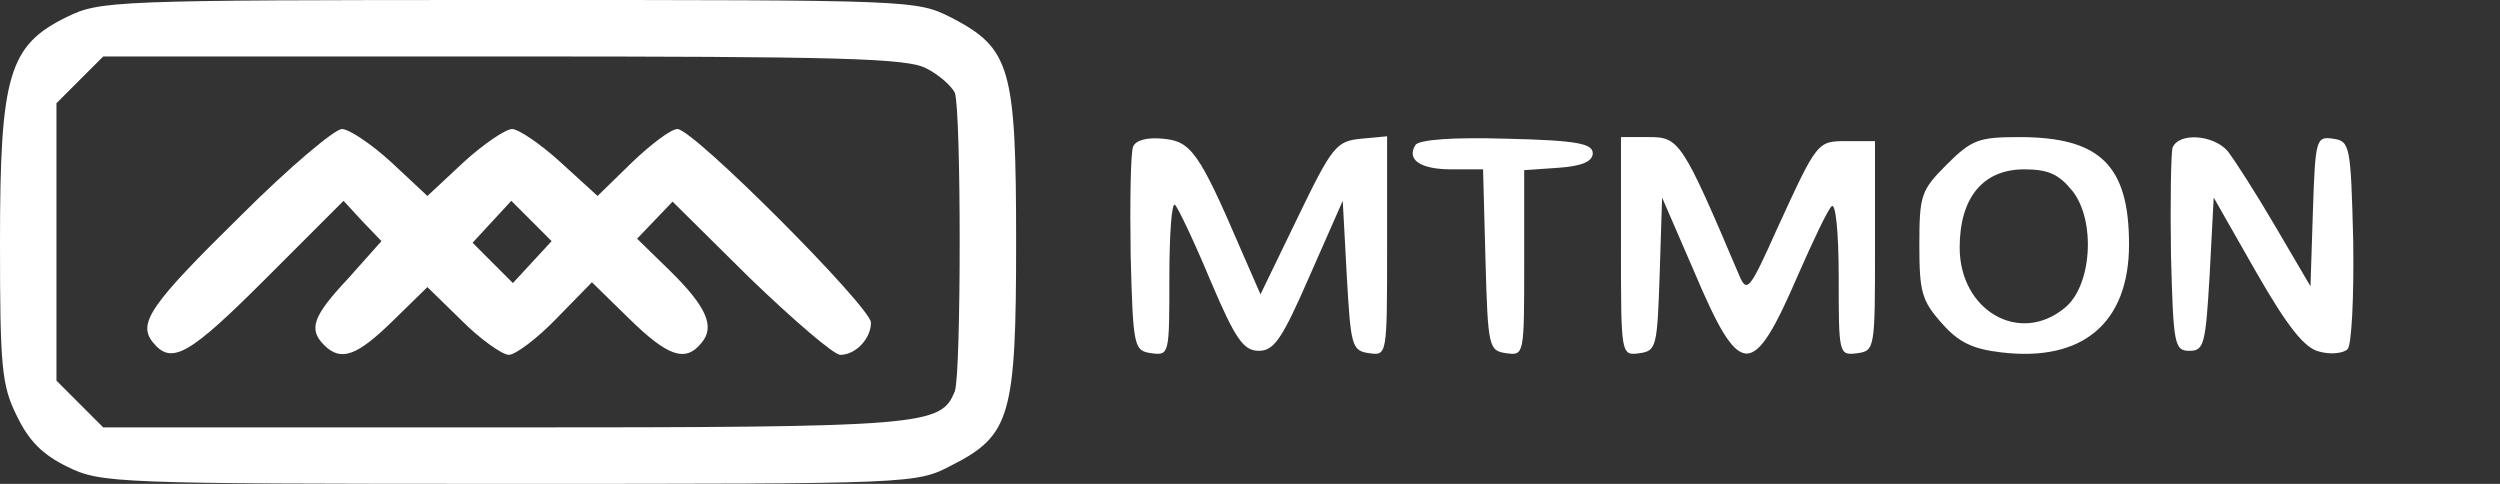<?xml version="1.0" standalone="no"?>
<!DOCTYPE svg PUBLIC "-//W3C//DTD SVG 20010904//EN"
 "http://www.w3.org/TR/2001/REC-SVG-20010904/DTD/svg10.dtd">
<svg version="1.0"
    xmlns="http://www.w3.org/2000/svg" width="310pt" height="60pt" viewBox="0 0 310 60" preserveAspectRatio="xMidYMid meet">

    <rect x="0" y="0" width="310" height="60" fill="#333333" stroke="none"/>

    <g transform="translate(0,60) scale(0.1,-0.1)" fill="#FFFFFF" stroke="none">
        <path d="M83 579 c-72 -35 -83 -72 -83 -279 0 -155 2 -178 21 -216 15 -31 32
-48 63 -63 41 -20 58 -21 547 -21 504 0 505 0 549 23 73 37 80 61 80 277 0
216 -7 240 -80 278 -44 22 -45 22 -550 22 -491 0 -506 -1 -547 -21z m1066 -64
c16 -8 31 -22 35 -30 8 -22 8 -348 0 -370 -17 -43 -36 -45 -559 -45 l-497 0
-29 29 -29 29 0 172 0 172 29 29 29 29 497 0 c416 0 501 -2 524 -15z"/>
        <path d="M299 333 c-113 -111 -129 -134 -109 -158 23 -28 45 -15 140 80 l96
96 23 -25 24 -25 -41 -46 c-44 -47 -50 -63 -30 -83 21 -21 41 -13 85 30 l43
42 43 -42 c23 -23 50 -42 58 -42 8 0 35 20 59 45 l44 45 46 -45 c48 -47 70
-55 90 -30 17 20 6 45 -40 90 l-40 39 22 23 22 23 96 -95 c54 -52 104 -95 112
-95 19 0 38 20 38 40 0 19 -220 240 -240 240 -8 0 -33 -19 -57 -42 l-42 -41
-45 41 c-25 23 -53 42 -61 42 -8 0 -36 -19 -60 -41 l-45 -42 -45 42 c-24 22
-52 41 -61 41 -9 0 -66 -48 -125 -107z m361 -58 l-24 -26 -25 25 -25 25 24 26
24 26 25 -25 25 -25 -24 -26z"/>
        <path d="M1405 418 c-3 -8 -4 -68 -3 -134 3 -115 4 -119 26 -122 22 -3 22 -1
22 94 0 54 3 94 7 90 4 -4 24 -46 44 -94 31 -73 41 -87 60 -87 19 0 29 15 63
93 l41 93 5 -93 c5 -87 6 -93 28 -96 22 -3 22 -3 22 133 l0 136 -32 -3 c-31
-3 -36 -9 -79 -98 l-46 -95 -24 55 c-52 121 -62 135 -97 138 -20 2 -34 -2 -37
-10z"/>
        <path d="M1755 420 c-11 -18 6 -30 45 -30 l39 0 3 -112 c3 -109 4 -113 26
-116 22 -3 22 -2 22 112 l0 115 43 3 c29 2 42 8 42 18 0 12 -20 16 -107 18
-65 2 -109 -1 -113 -8z"/>
        <path d="M2010 294 c0 -135 0 -135 23 -132 21 3 22 8 25 98 l3 95 39 -90 c58
-137 73 -137 130 -5 18 41 36 79 41 84 5 6 9 -30 9 -88 0 -95 0 -97 23 -94 22
3 22 6 22 133 l0 130 -34 0 c-38 0 -37 1 -88 -110 -34 -76 -37 -79 -47 -55
-70 165 -74 170 -111 170 l-35 0 0 -136z"/>
        <path d="M2414 396 c-32 -32 -34 -38 -34 -100 0 -58 3 -69 28 -97 21 -24 39
-32 74 -36 101 -12 158 37 158 134 0 98 -36 133 -136 133 -50 0 -59 -3 -90
-34z m156 -33 c29 -37 24 -118 -10 -145 -56 -46 -130 -3 -130 75 0 62 29 97
80 97 30 0 43 -6 60 -27z"/>
        <path d="M2694 417 c-2 -7 -3 -67 -2 -133 3 -111 4 -119 23 -119 18 0 20 8 25
95 l5 95 53 -93 c39 -68 60 -94 78 -98 14 -4 30 -2 35 3 5 5 8 64 7 134 -3
119 -4 124 -25 127 -21 3 -22 0 -25 -90 l-3 -93 -44 75 c-24 41 -51 83 -59 93
-18 20 -60 23 -68 4z"/>
    </g>
</svg>
